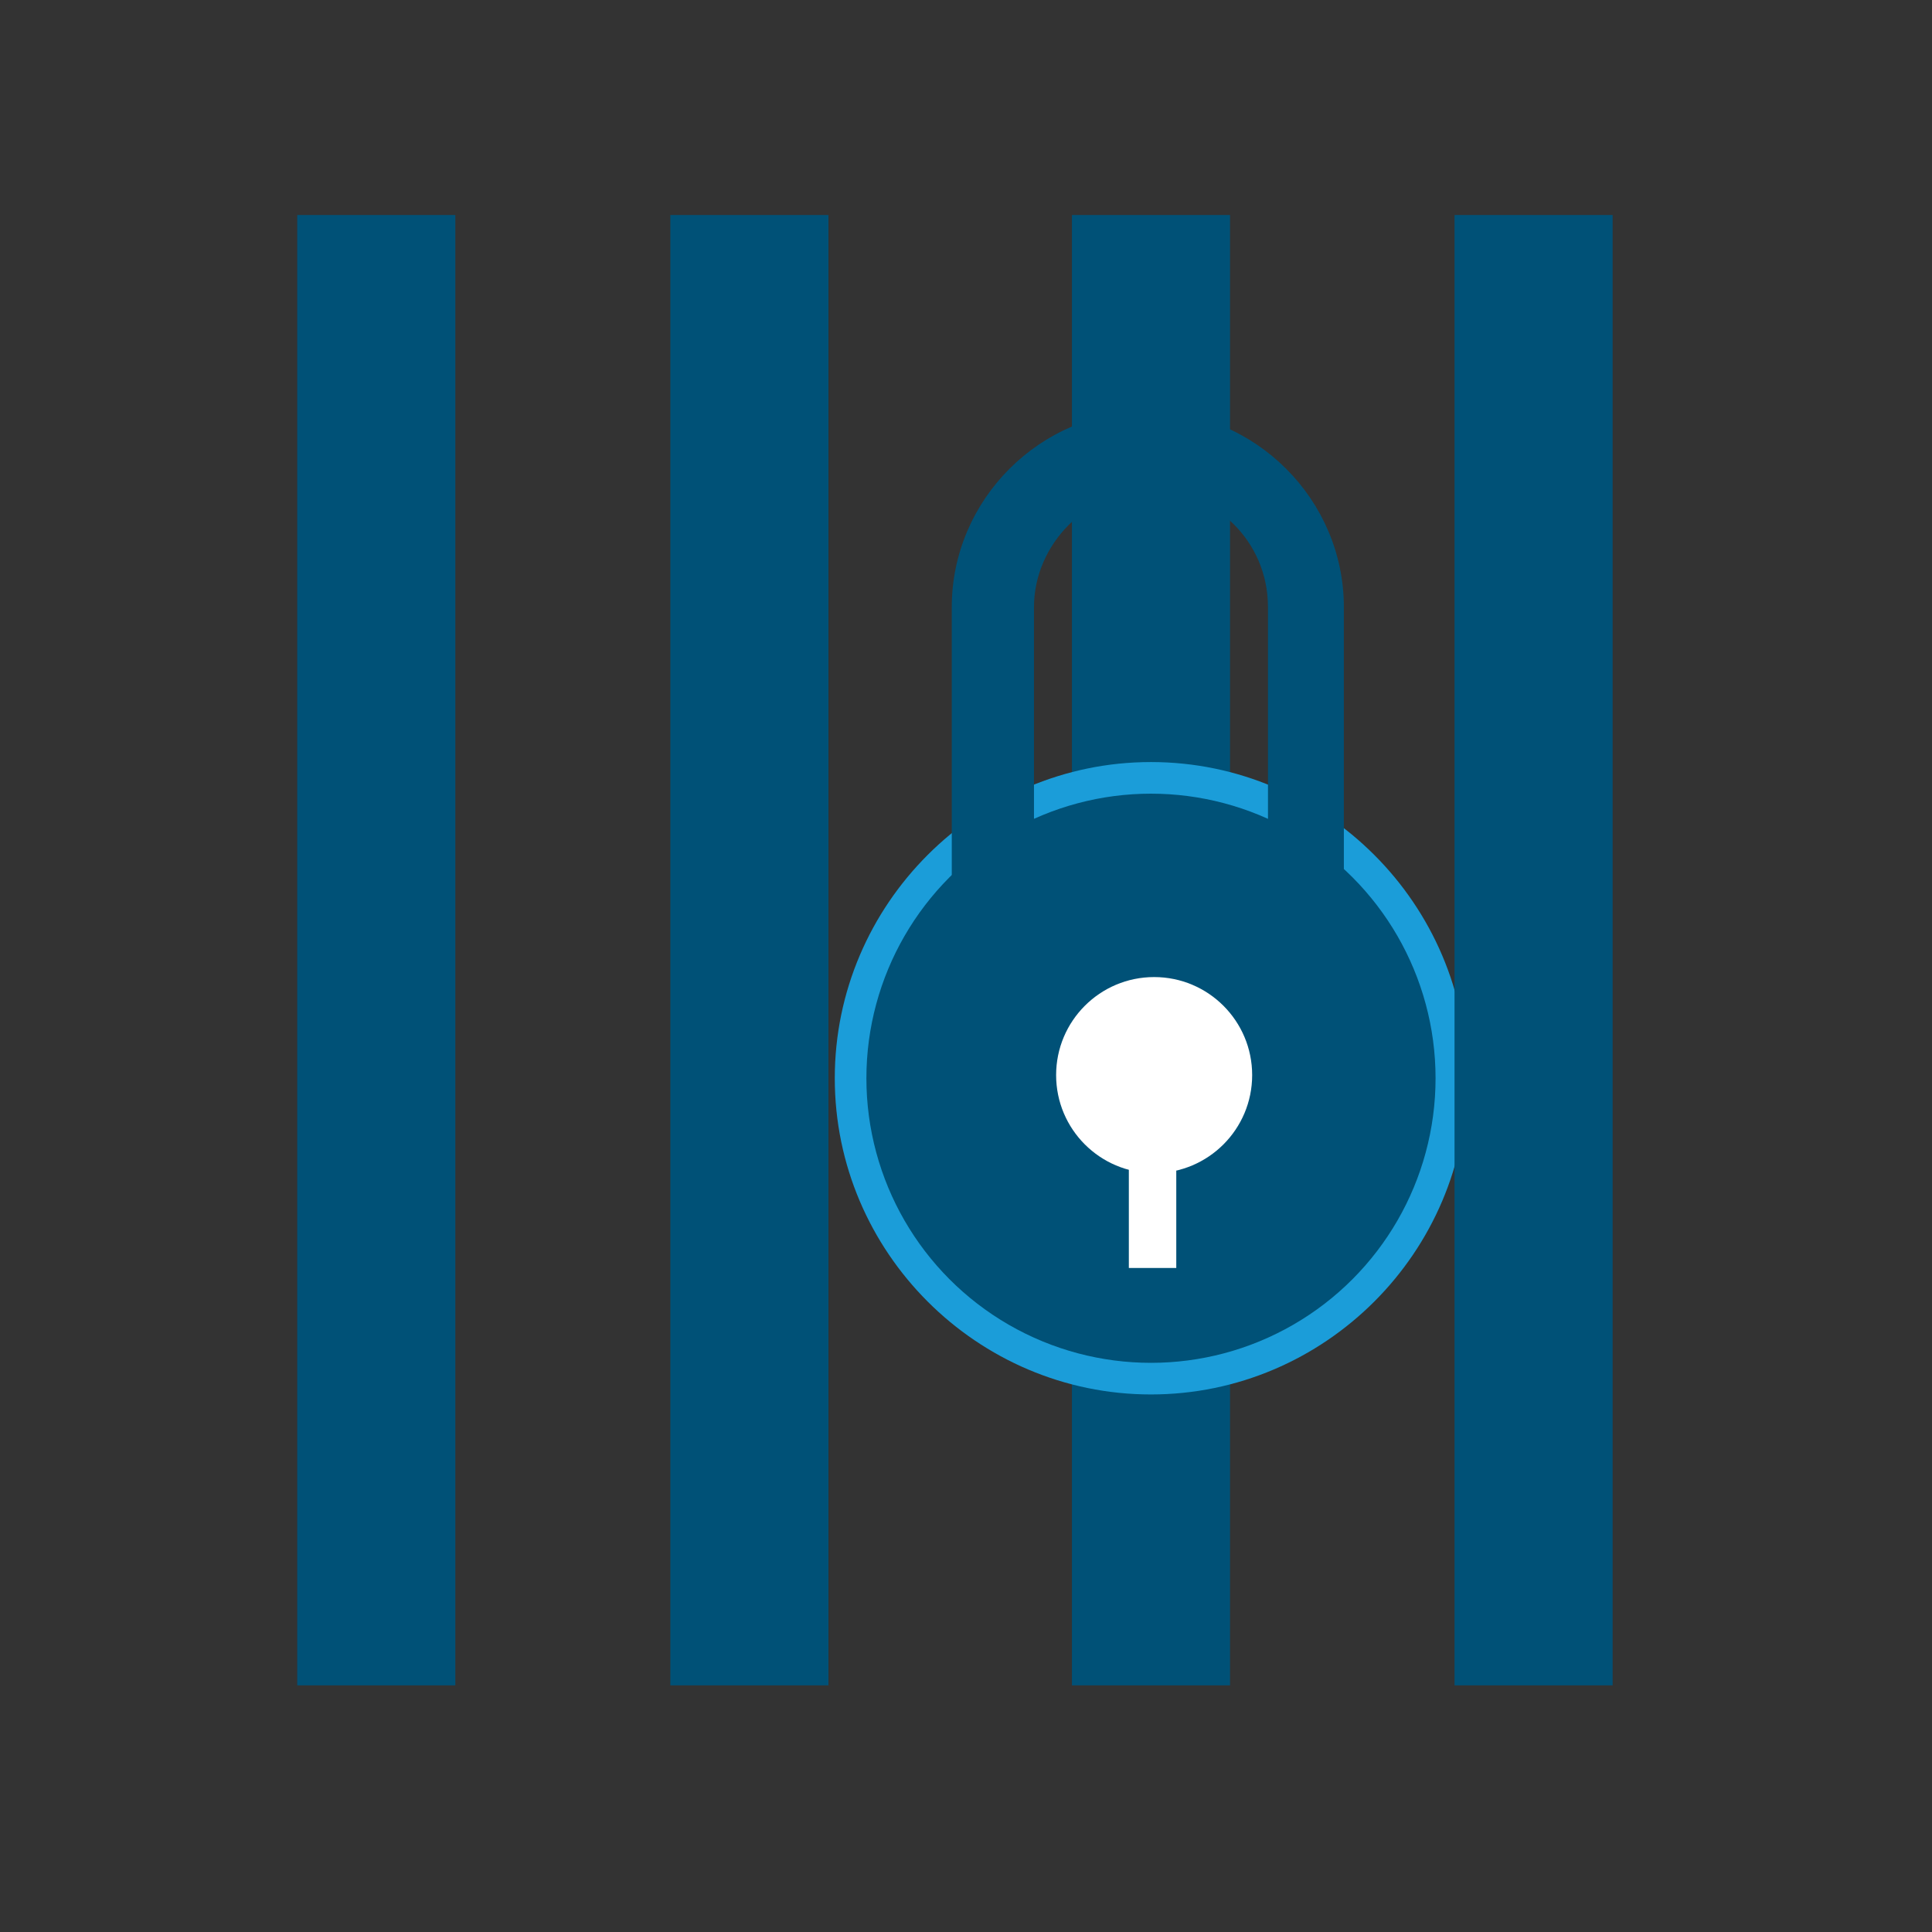 <?xml version="1.0" encoding="utf-8"?>
<!-- Generator: Adobe Illustrator 25.4.1, SVG Export Plug-In . SVG Version: 6.00 Build 0)  -->
<svg version="1.1" id="Ebene_1" xmlns="http://www.w3.org/2000/svg" xmlns:xlink="http://www.w3.org/1999/xlink" x="0px" y="0px"
	 viewBox="0 0 61.1 61.1" style="enable-background:new 0 0 61.1 61.1;" xml:space="preserve">
<rect x="0" y="0" width="61.1" height="61.1" fill="#333333" stroke="none"/>
<style type="text/css">
	.st0{fill:#005177;}
	.st1{fill:#1B9DD9;}
	.st2{fill:#005177;stroke:#020203;stroke-width:1.398;stroke-miterlimit:10;}
	.st3{fill:#FFFFFF;}
	.st4{fill:none;}
</style>
<g>
	<g>
		<rect x="33.9" y="6.8" class="st0" width="5" height="46.5"/>
	</g>
	<g>
		<circle class="st0" cx="36.4" cy="34.1" r="9"/>
		<path class="st1" d="M36.4,44.1c-5.5,0-10-4.5-10-10s4.5-10,10-10s10,4.5,10,10S41.9,44.1,36.4,44.1z M36.4,26.1c-4.4,0-8,3.6-8,8
			s3.6,8,8,8s8-3.6,8-8S40.8,26.1,36.4,26.1z"/>
	</g>
	<g>
		<rect x="46" y="6.8" class="st0" width="5" height="46.5"/>
	</g>
	<g>
		<rect x="21.2" y="6.8" class="st0" width="5" height="46.5"/>
	</g>
	<g>
		<rect x="9.4" y="6.8" class="st0" width="5" height="46.5"/>
	</g>
	<g>
		<path class="st2" d="M31.8,19.2"/>
	</g>
	<g>
		<circle class="st0" cx="36.4" cy="34.1" r="9"/>
	</g>
	<g>
		<path class="st0" d="M32.5,31.7h-2.4V19.2c0-3.4,2.8-6.2,6.2-6.2s6.2,2.8,6.2,6.2v9.1h-2.4v-9.1c0-2.1-1.7-3.7-3.7-3.7
			s-3.7,1.7-3.7,3.7v12.5H32.5z"/>
	</g>
	<g>
		<circle class="st3" cx="36.5" cy="34" r="3.1"/>
	</g>
	<g>
		<line class="st4" x1="36.5" y1="36.4" x2="36.5" y2="40.2"/>
		<rect x="35.7" y="36.4" class="st3" width="1.5" height="3.7"/>
	</g>
</g>
</svg>
